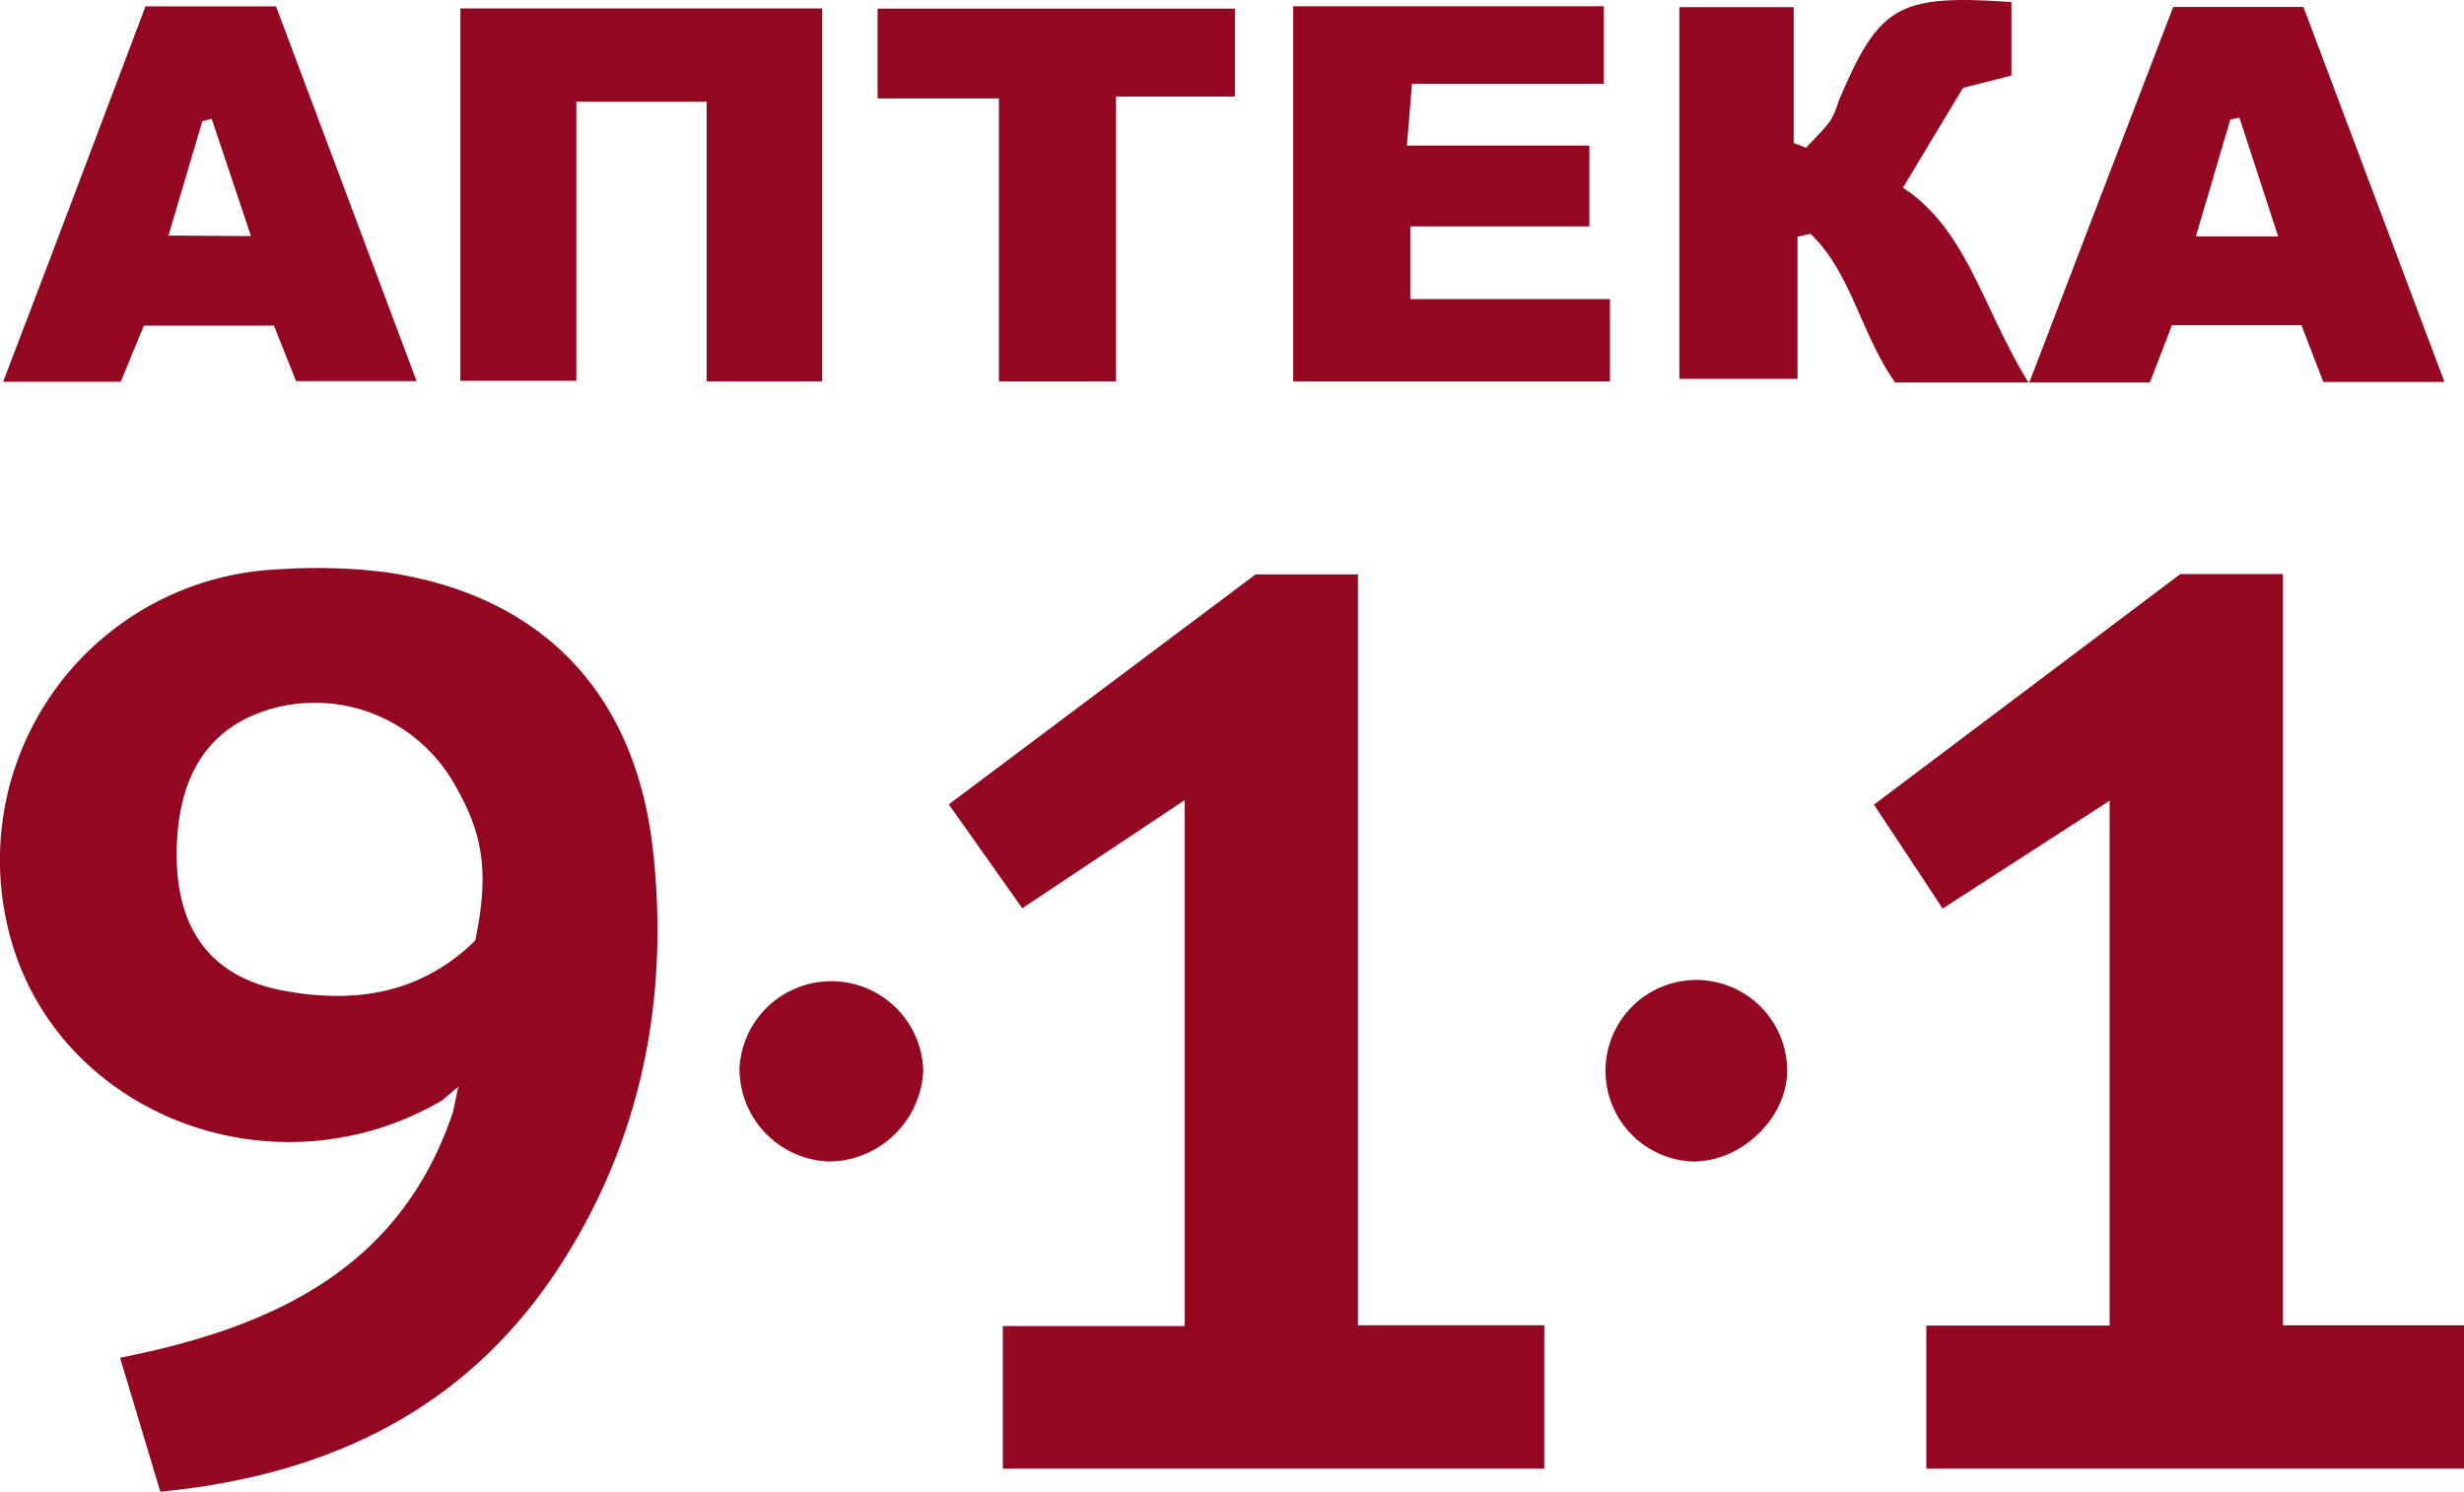<?xml version="1.0" encoding="UTF-8"?> <svg xmlns="http://www.w3.org/2000/svg" viewBox="0 0 237.1 143.55"> <defs> <style>.cls-1{fill:#930721;}</style> </defs> <title>Ресурс 1лого2</title> <g id="Слой_2" data-name="Слой 2"> <g id="Слой_1-2" data-name="Слой 1"> <path class="cls-1" d="M42.56,105.89c-16.57,9.7-38,1-41.91-17.09a28,28,0,0,1,26-34,53.71,53.71,0,0,1,10.46.27c14.85,2.15,24,11.41,25.72,26.72,1.56,14-1,27.53-8.65,39.57-8.78,13.87-22,20.57-38.75,22.2-1.26-4.19-2.51-8.35-3.88-12.89,14.71-2.92,27-8.57,32.05-23.69l.5-2.41Zm3.17-15.37c1.37-6.64.81-10.36-2.23-15.44a15.42,15.42,0,0,0-17.23-6.91Q17.2,70.69,17,81.83c-.11,7.58,3.25,12.25,10.43,13.54C34.08,96.56,40.41,95.72,45.73,90.52Z"></path> <path class="cls-1" d="M130.67,127.54H148.6v13.8H96.5V127.62H114V77L98.37,87.41l-7.07-10,29.52-22.13h9.85Z"></path> <path class="cls-1" d="M219.68,127.55H237.1v13.79H185.36V127.57H203V77.06L186.93,87.44c-2.16-3.29-4.22-6.41-6.61-10L209.8,55.25h9.88Z"></path> <path class="cls-1" d="M182.36,36.81C179,32,178.16,26.3,174.22,22.5l-1.25.28V36.46H161.6V.69h11V13.76l1.19.46c.78-.85,1.63-1.65,2.32-2.57a8.25,8.25,0,0,0,.78-1.82C180.79.52,182.63-.56,193.55.2V7.27l-4.66,1.19-5.78,9.61c6.18,4,7.72,11.75,12.13,18.82L209.12.67h12.53c4.43,11.77,8.93,23.75,13.57,36.09H223.56c-.61-1.6-1.31-3.4-2.1-5.47H209c-.71,1.85-1.41,3.66-2.13,5.52Zm36.86-14.06c-1.37-4.18-2.55-7.81-3.73-11.43l-.88.19c-1.08,3.66-2.15,7.32-3.31,11.24Z"></path> <path class="cls-1" d="M55.46,36.65H44.3V.81H79.11V36.7H68V9.79H55.46Z"></path> <path class="cls-1" d="M124.44.6h29.89V8.06H135.87c-.17,2.11-.3,3.68-.49,5.95h17.56v7.78H135.71v7h19.21V36.7H124.44Z"></path> <path class="cls-1" d="M14,.61H26.56L40.09,36.68H28.49l-2.13-5.34H13.84l-2.22,5.4H.3C5,24.49,9.49,12.54,14,.61ZM24.15,22.72,20.37,11.43l-.9.24-3.26,11Z"></path> <path class="cls-1" d="M84.45,9.47V.83h34.38V9.29H107.39V36.7H96.12V9.47Z"></path> <path class="cls-1" d="M162.8,111.78a8.74,8.74,0,1,1,9.17-8.65C171.9,107.7,167.48,111.87,162.8,111.78Z"></path> <path class="cls-1" d="M79.75,111.78a8.93,8.93,0,0,1-8.59-9.06,8.85,8.85,0,0,1,17.68.36A9.16,9.16,0,0,1,79.75,111.78Z"></path> </g> </g> </svg> 